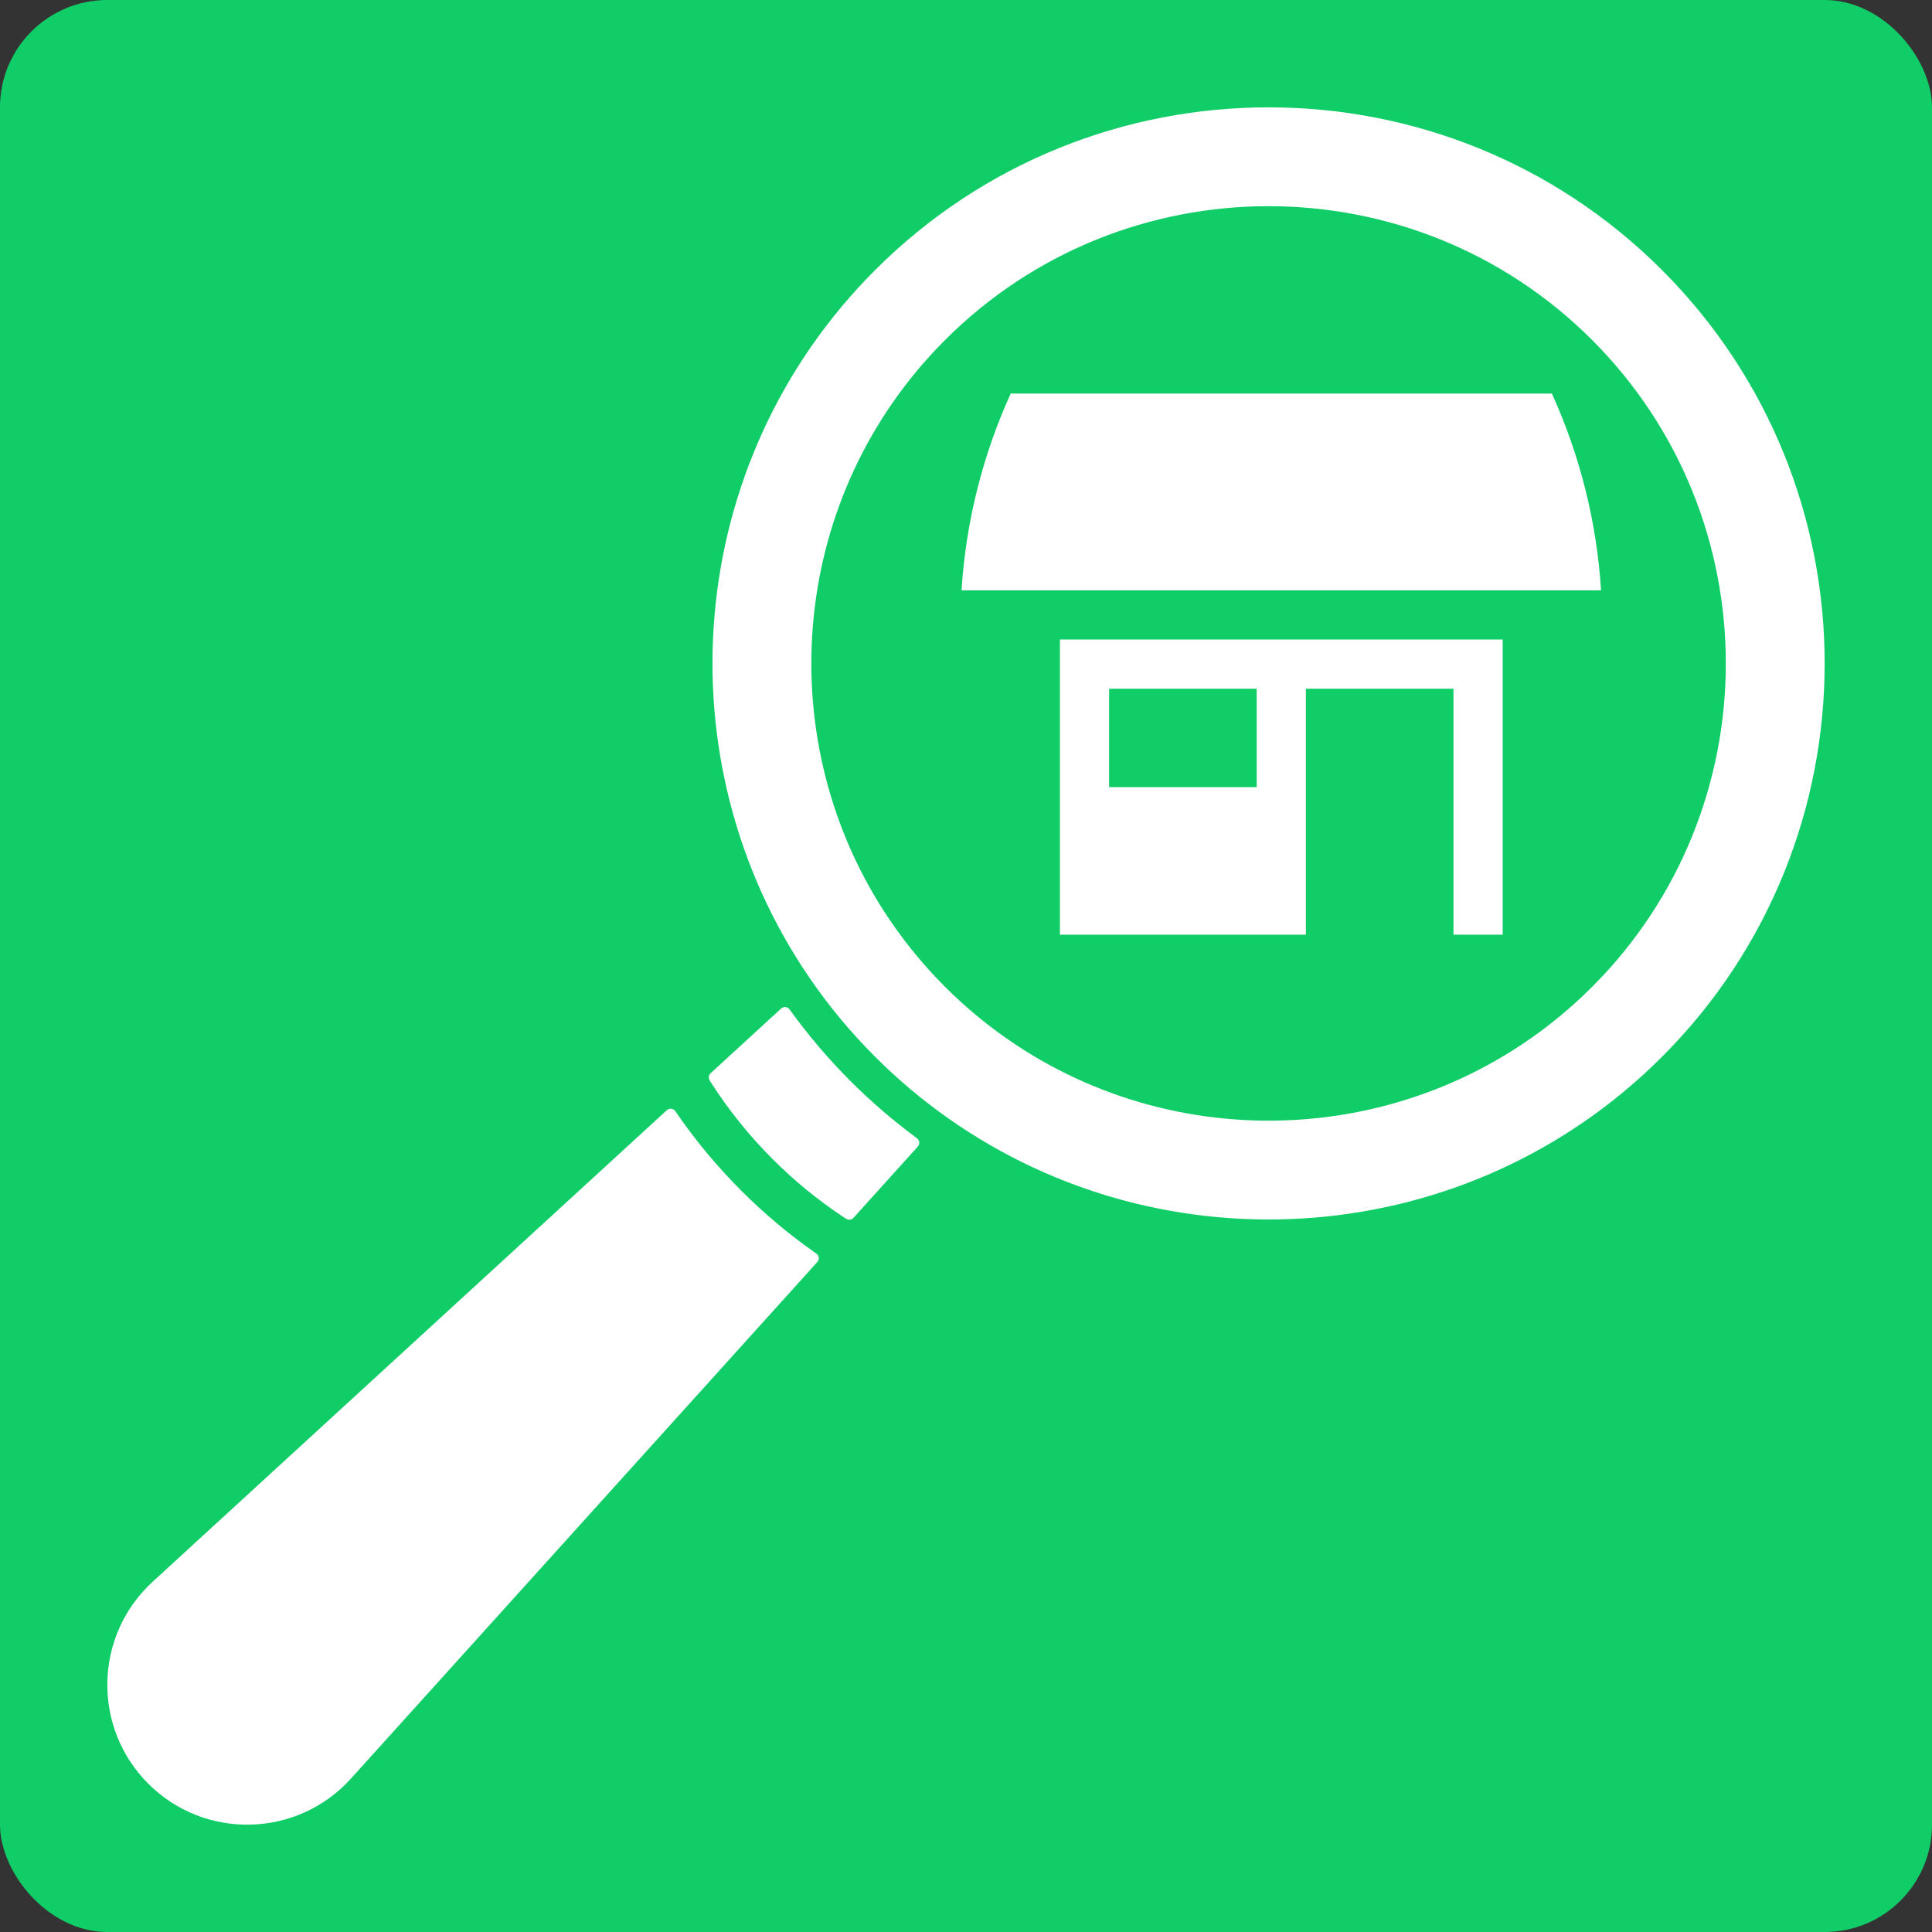 <svg width="144" height="144" viewBox="0 0 144 144" fill="none" xmlns="http://www.w3.org/2000/svg">
<rect x="0" y="0" width="144" height="144" fill="#333333" stroke="none"/>
<rect width="144" height="144.001" rx="8" fill="#11CD67"/>
<path d="M60.848 93.435C60.794 93.398 60.74 93.36 60.687 93.323C58.777 91.981 56.958 90.454 55.251 88.747C53.401 86.896 51.762 84.913 50.337 82.826L50.334 82.822C50.189 82.61 49.891 82.573 49.702 82.747L11.376 117.896C7.006 121.907 6.857 128.752 11.053 132.948C15.272 137.166 22.162 136.989 26.159 132.564L60.92 94.061C61.09 93.873 61.056 93.579 60.848 93.435" fill="white"/>
<path d="M68.345 84.837C66.61 83.558 64.95 82.138 63.405 80.593C61.74 78.928 60.212 77.128 58.848 75.235C58.701 75.03 58.409 74.999 58.223 75.169L56.175 77.048L52.964 79.993C52.816 80.129 52.786 80.351 52.891 80.524C52.916 80.565 52.942 80.607 52.968 80.648C54.274 82.689 55.814 84.62 57.596 86.402C59.217 88.022 60.963 89.445 62.803 90.67C62.893 90.731 62.985 90.789 63.077 90.846C63.249 90.954 63.475 90.923 63.612 90.772L66.526 87.544L68.409 85.458C68.576 85.272 68.546 84.985 68.345 84.837" fill="white"/>
<path d="M118.662 73.56C106.99 85.231 88.89 86.654 75.647 77.825C73.808 76.6 72.062 75.178 70.441 73.557C68.659 71.774 67.119 69.843 65.813 67.803C57.388 54.615 58.931 36.849 70.441 25.339C83.736 12.044 105.37 12.044 118.662 25.336C131.956 38.631 131.956 60.264 118.662 73.56V73.56ZM123.873 20.125C107.707 3.958 81.398 3.958 65.229 20.127C50.913 34.443 49.274 56.71 60.315 72.848C61.74 74.936 63.379 76.919 65.229 78.769C66.936 80.475 68.755 82.002 70.665 83.344C86.84 94.755 109.414 93.231 123.873 78.771C140.042 62.602 140.042 36.294 123.873 20.125Z" fill="white"/>
<path d="M119.333 44H71.667C71.987 38.929 73.23 33.959 75.333 29.333H115.667C117.77 33.959 119.013 38.929 119.333 44ZM79 47.667H112V69.667H108.333V51.333H97.333V69.667H79V47.667ZM82.667 58.667H93.667V51.333H82.667V58.667Z" fill="white"/>
</svg>
